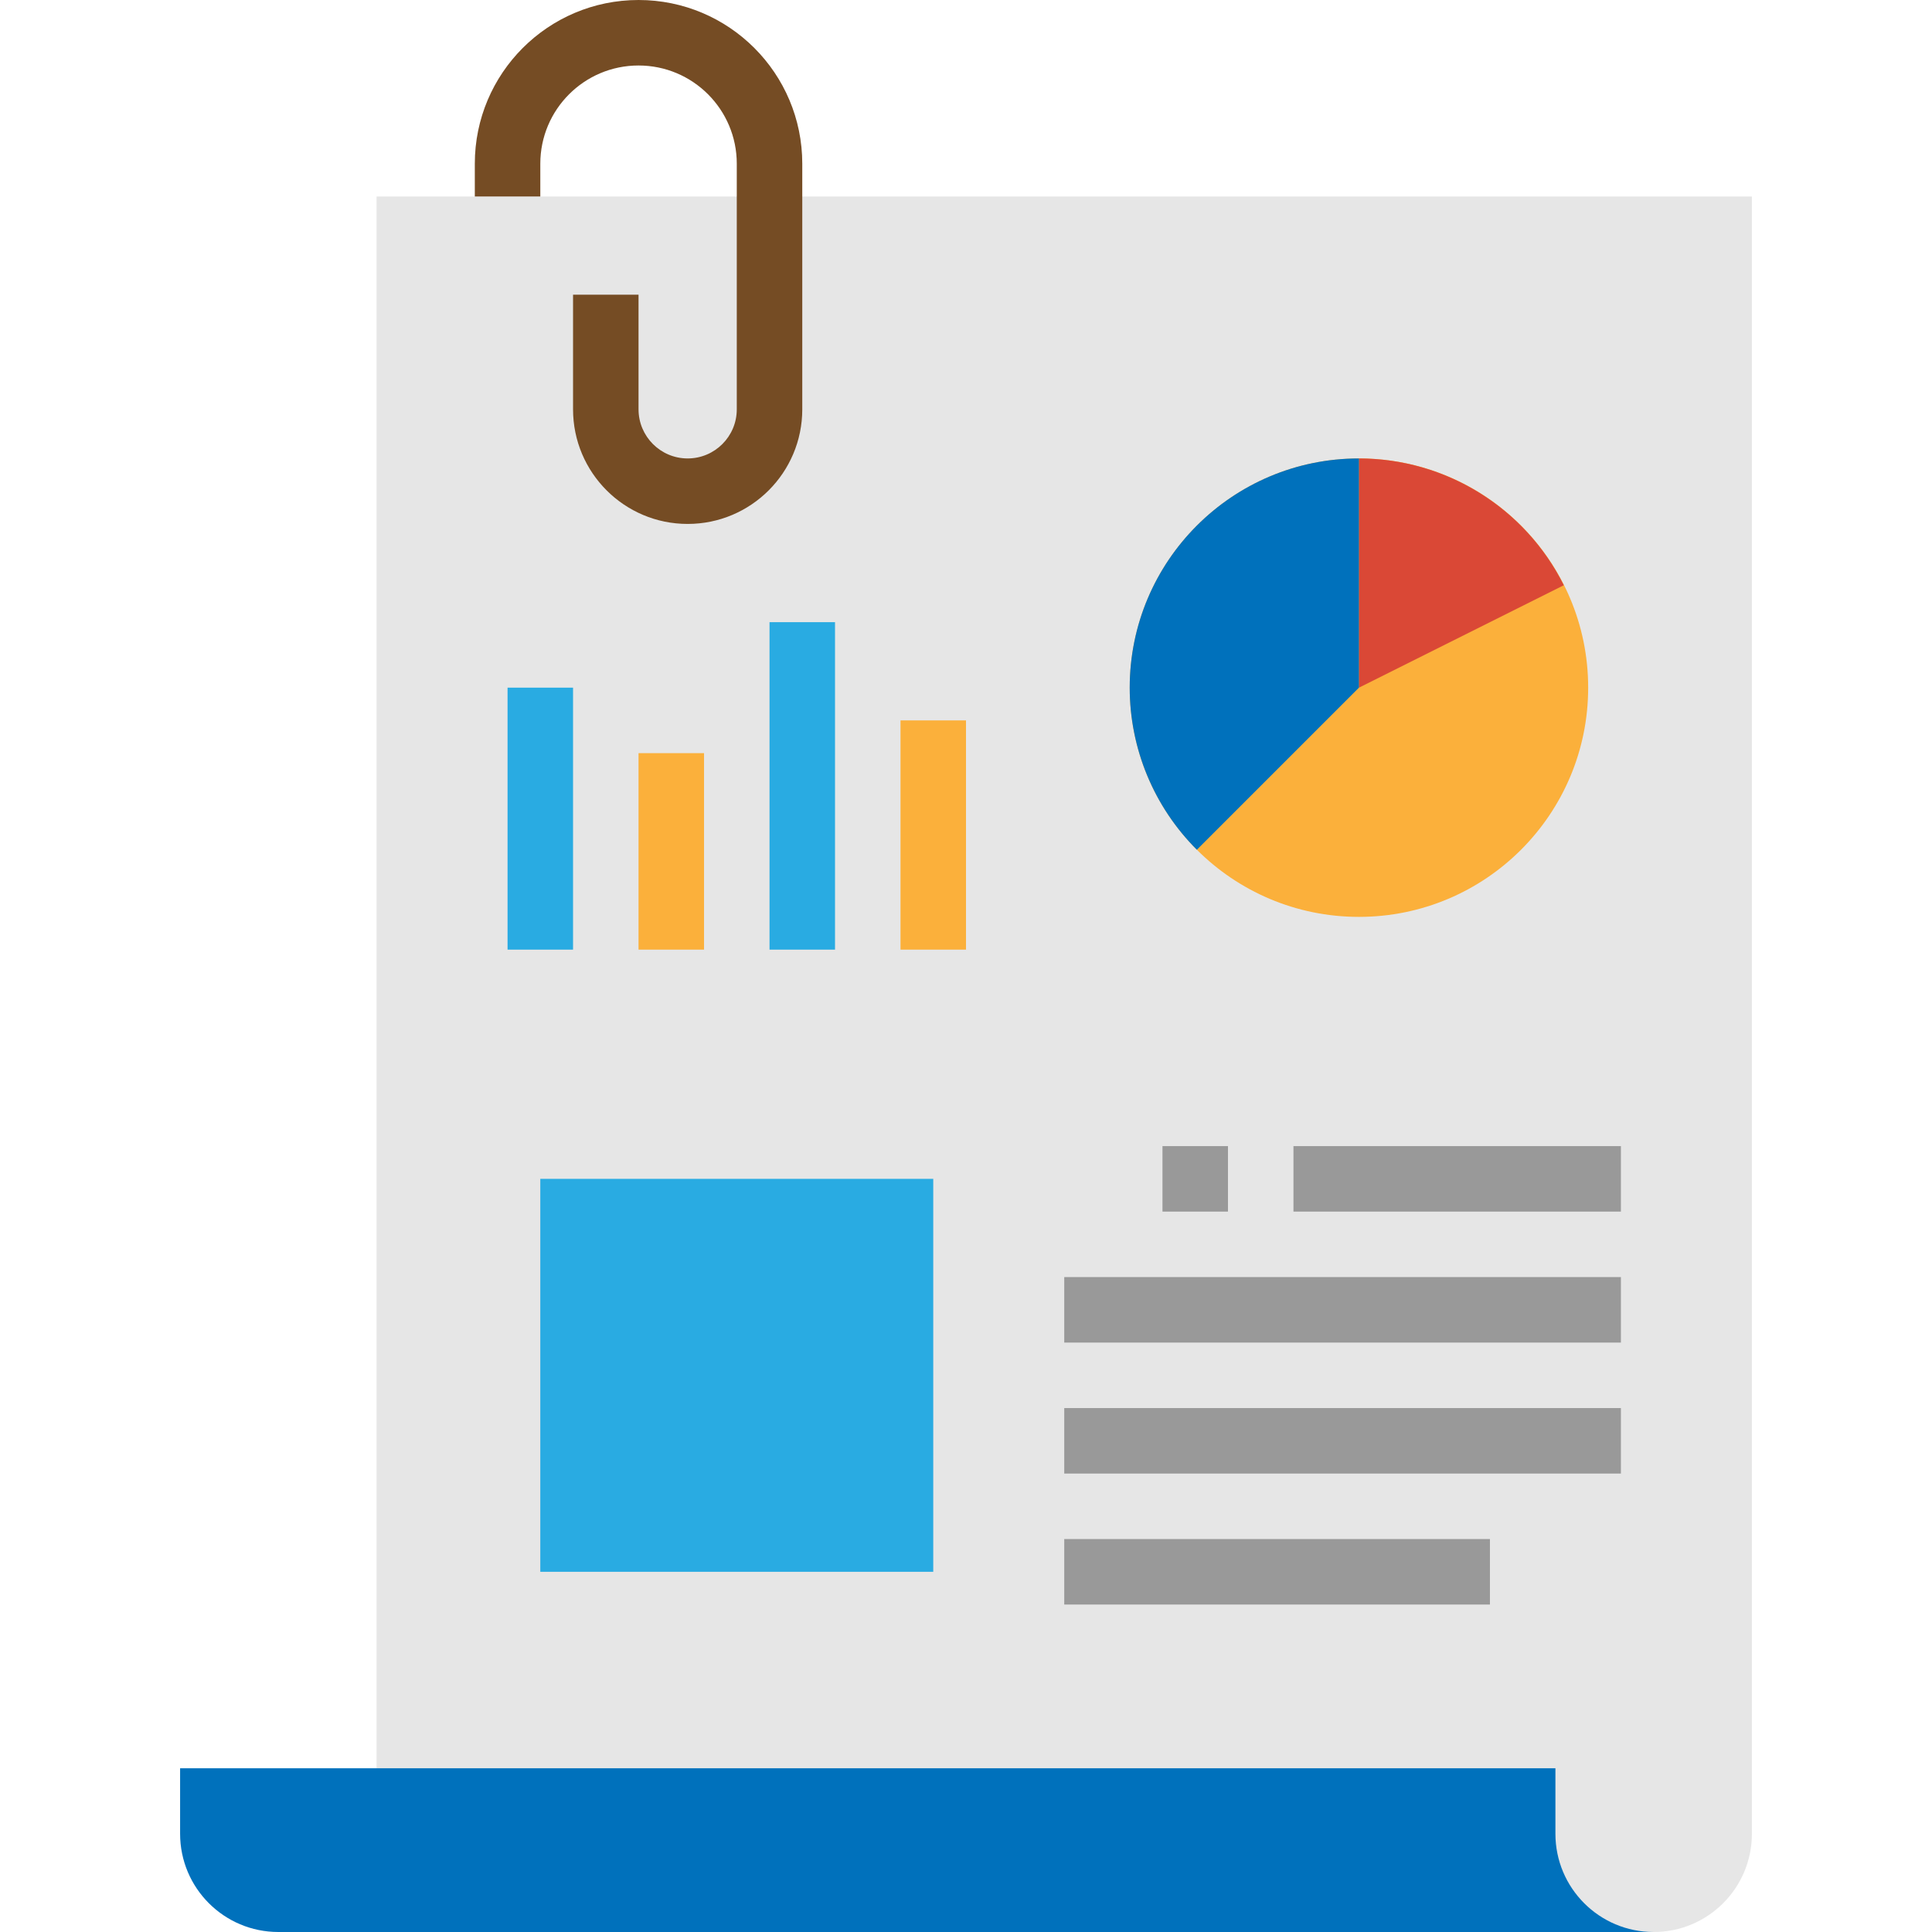 <?xml version="1.0" encoding="iso-8859-1"?>
<!-- Generator: Adobe Illustrator 19.0.0, SVG Export Plug-In . SVG Version: 6.00 Build 0)  -->
<svg version="1.1" id="Capa_1" xmlns="http://www.w3.org/2000/svg" xmlns:xlink="http://www.w3.org/1999/xlink" x="0px" y="0px"
	 viewBox="0 0 512 512" style="enable-background:new 0 0 512 512;" xml:space="preserve">
<path style="fill:#E6E6E6;" d="M99.797,512V52.068l0,0h364.475l0,0v433.898c0,14.379-11.654,26.034-26.034,26.034H99.797L99.797,512
	z"/>
<path style="fill:#754C24;" d="M182.237,138.847c-16.775,0-30.373-13.598-30.373-30.373V78.102h17.356v30.373
	c0,7.185,5.832,13.017,13.017,13.017s13.017-5.832,13.017-13.017l0,0V43.39c0-14.379-11.655-26.034-26.034-26.034
	c-14.379,0-26.034,11.655-26.034,26.034v8.678h-17.356V43.39c0-23.96,19.43-43.39,43.39-43.39s43.39,19.43,43.39,43.39v65.085
	C212.61,125.249,199.012,138.847,182.237,138.847z"/>
<g>
	<path style="fill:#999999;" d="M282.034,338.441h147.525v17.356H282.034V338.441z"/>
	<path style="fill:#999999;" d="M282.034,373.153h147.525v17.356H282.034V373.153z"/>
	<path style="fill:#999999;" d="M282.034,407.864h112.814v17.356H282.034V407.864z"/>
	<path style="fill:#999999;" d="M342.78,303.729h86.78v17.356h-86.78V303.729z"/>
</g>
<circle style="fill:#FBB03B;" cx="360.136" cy="182.237" r="60.746"/>
<path style="fill:#29ABE2;" d="M134.508,182.237h17.356v69.424h-17.356V182.237z"/>
<path style="fill:#FBB03B;" d="M169.22,199.593h17.356v52.068H169.22V199.593z"/>
<path style="fill:#29ABE2;" d="M203.932,164.881h17.356v86.78h-17.356V164.881z"/>
<path style="fill:#FBB03B;" d="M238.644,190.915H256v60.746h-17.356V190.915z"/>
<path style="fill:#29ABE2;" d="M143.186,312.407h104.136v104.136H143.186V312.407z"/>
<path style="fill:#999999;" d="M308.068,303.729h17.356v17.356h-17.356V303.729z"/>
<path style="fill:#DA4836;" d="M414.425,155.093c-10.275-20.575-31.293-33.584-54.289-33.601v60.746L414.425,155.093z"/>
<g>
	<path style="fill:#0071BC;" d="M360.136,121.492c-33.549,0-60.746,27.197-60.754,60.737c0,16.115,6.396,31.57,17.798,42.965
		l42.956-42.956V121.492z"/>
	<path style="fill:#0071BC;" d="M438.237,512c-14.379,0-26.034-11.654-26.034-26.034l0,0V468.61H47.729v17.356
		c0,14.379,11.655,26.034,26.034,26.034l0,0H438.237z"/>
</g>
<g>
</g>
<g>
</g>
<g>
</g>
<g>
</g>
<g>
</g>
<g>
</g>
<g>
</g>
<g>
</g>
<g>
</g>
<g>
</g>
<g>
</g>
<g>
</g>
<g>
</g>
<g>
</g>
<g>
</g>
</svg>
